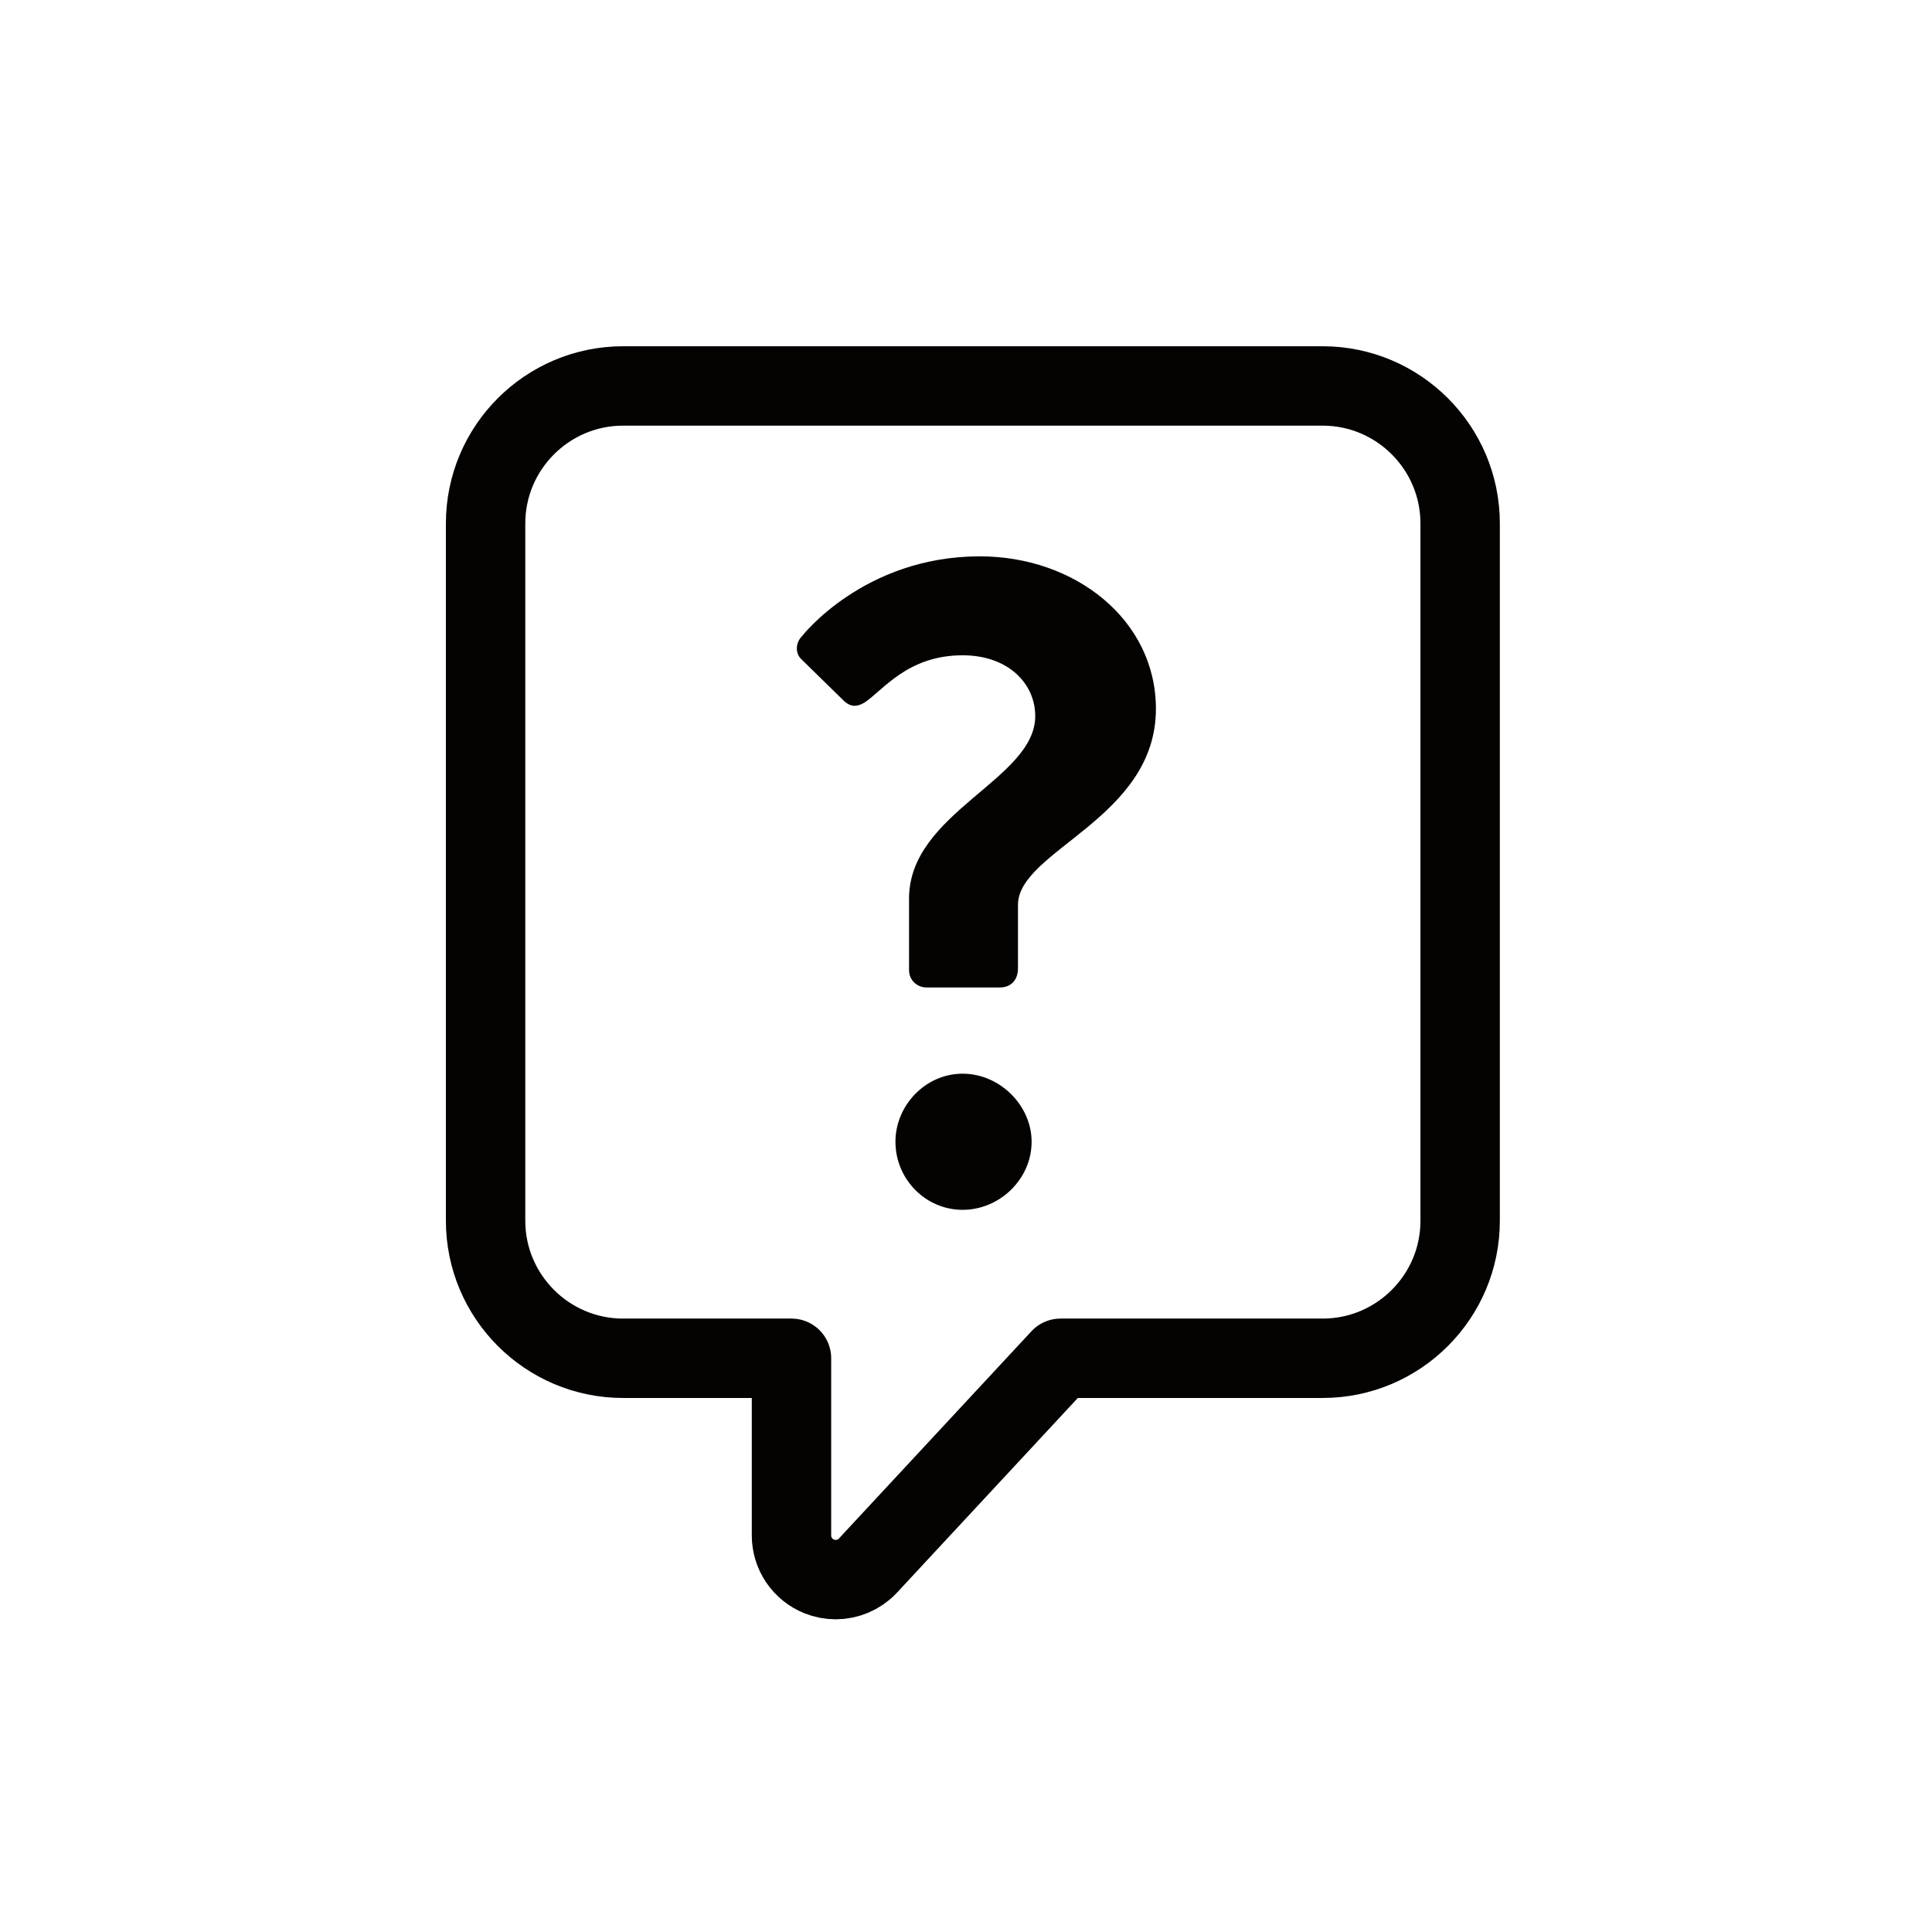 <?xml version="1.0" encoding="UTF-8"?>
<svg width="73px" height="73px" viewBox="0 0 73 73" version="1.1" xmlns="http://www.w3.org/2000/svg" xmlns:xlink="http://www.w3.org/1999/xlink">
    <title>icon-question</title>
    <g id="Page-1" stroke="none" stroke-width="1" fill="none" fill-rule="evenodd">
        <g id="Desktop-Layout" transform="translate(-865, -7079)">
            <g id="Group-2" transform="translate(865, 7079)">
                <g id="Group-5" transform="translate(18, 14)">
                    <path d="M31.976,0.583 L5.544,0.583 C2.678,0.583 0.348,2.914 0.348,5.779 L0.348,32.126 C0.348,34.992 2.679,37.322 5.544,37.322 L11.906,37.322 L11.906,44.016 C11.906,44.697 12.32,45.31 12.951,45.564 C13.153,45.645 13.365,45.685 13.575,45.685 C14.02,45.685 14.457,45.506 14.777,45.174 L22.072,37.322 L31.976,37.322 C34.841,37.322 37.171,34.992 37.171,32.127 L37.171,5.779 C37.171,2.914 34.84,0.583 31.976,0.583 Z" id="Stroke-1" stroke="#050302" stroke-width="3" stroke-linecap="round" stroke-linejoin="round"></path>
                    <path d="M18.372,26.569 C19.779,26.569 20.979,27.769 20.979,29.141 C20.979,30.547 19.779,31.713 18.372,31.713 C16.966,31.713 15.834,30.547 15.834,29.141 C15.834,27.769 16.966,26.569 18.372,26.569 L18.372,26.569 Z M17,23.311 C16.657,23.311 16.348,23.037 16.348,22.659 L16.348,19.95 C16.348,16.693 21.116,15.458 21.116,13.057 C21.116,11.823 20.087,10.76 18.372,10.76 C16.28,10.76 15.354,12.098 14.668,12.543 C14.394,12.715 14.153,12.715 13.914,12.508 L12.302,10.931 C12.028,10.691 12.062,10.28 12.302,10.039 C12.302,10.039 14.634,7.021 19.024,7.021 C22.625,7.021 25.676,9.422 25.676,12.783 C25.676,16.933 20.464,18.133 20.464,20.19 L20.464,22.591 C20.464,23.002 20.224,23.311 19.779,23.311 L17,23.311 Z" id="Fill-3" fill="#050302"></path>
                </g>
            </g>
        </g>
    </g>
</svg>